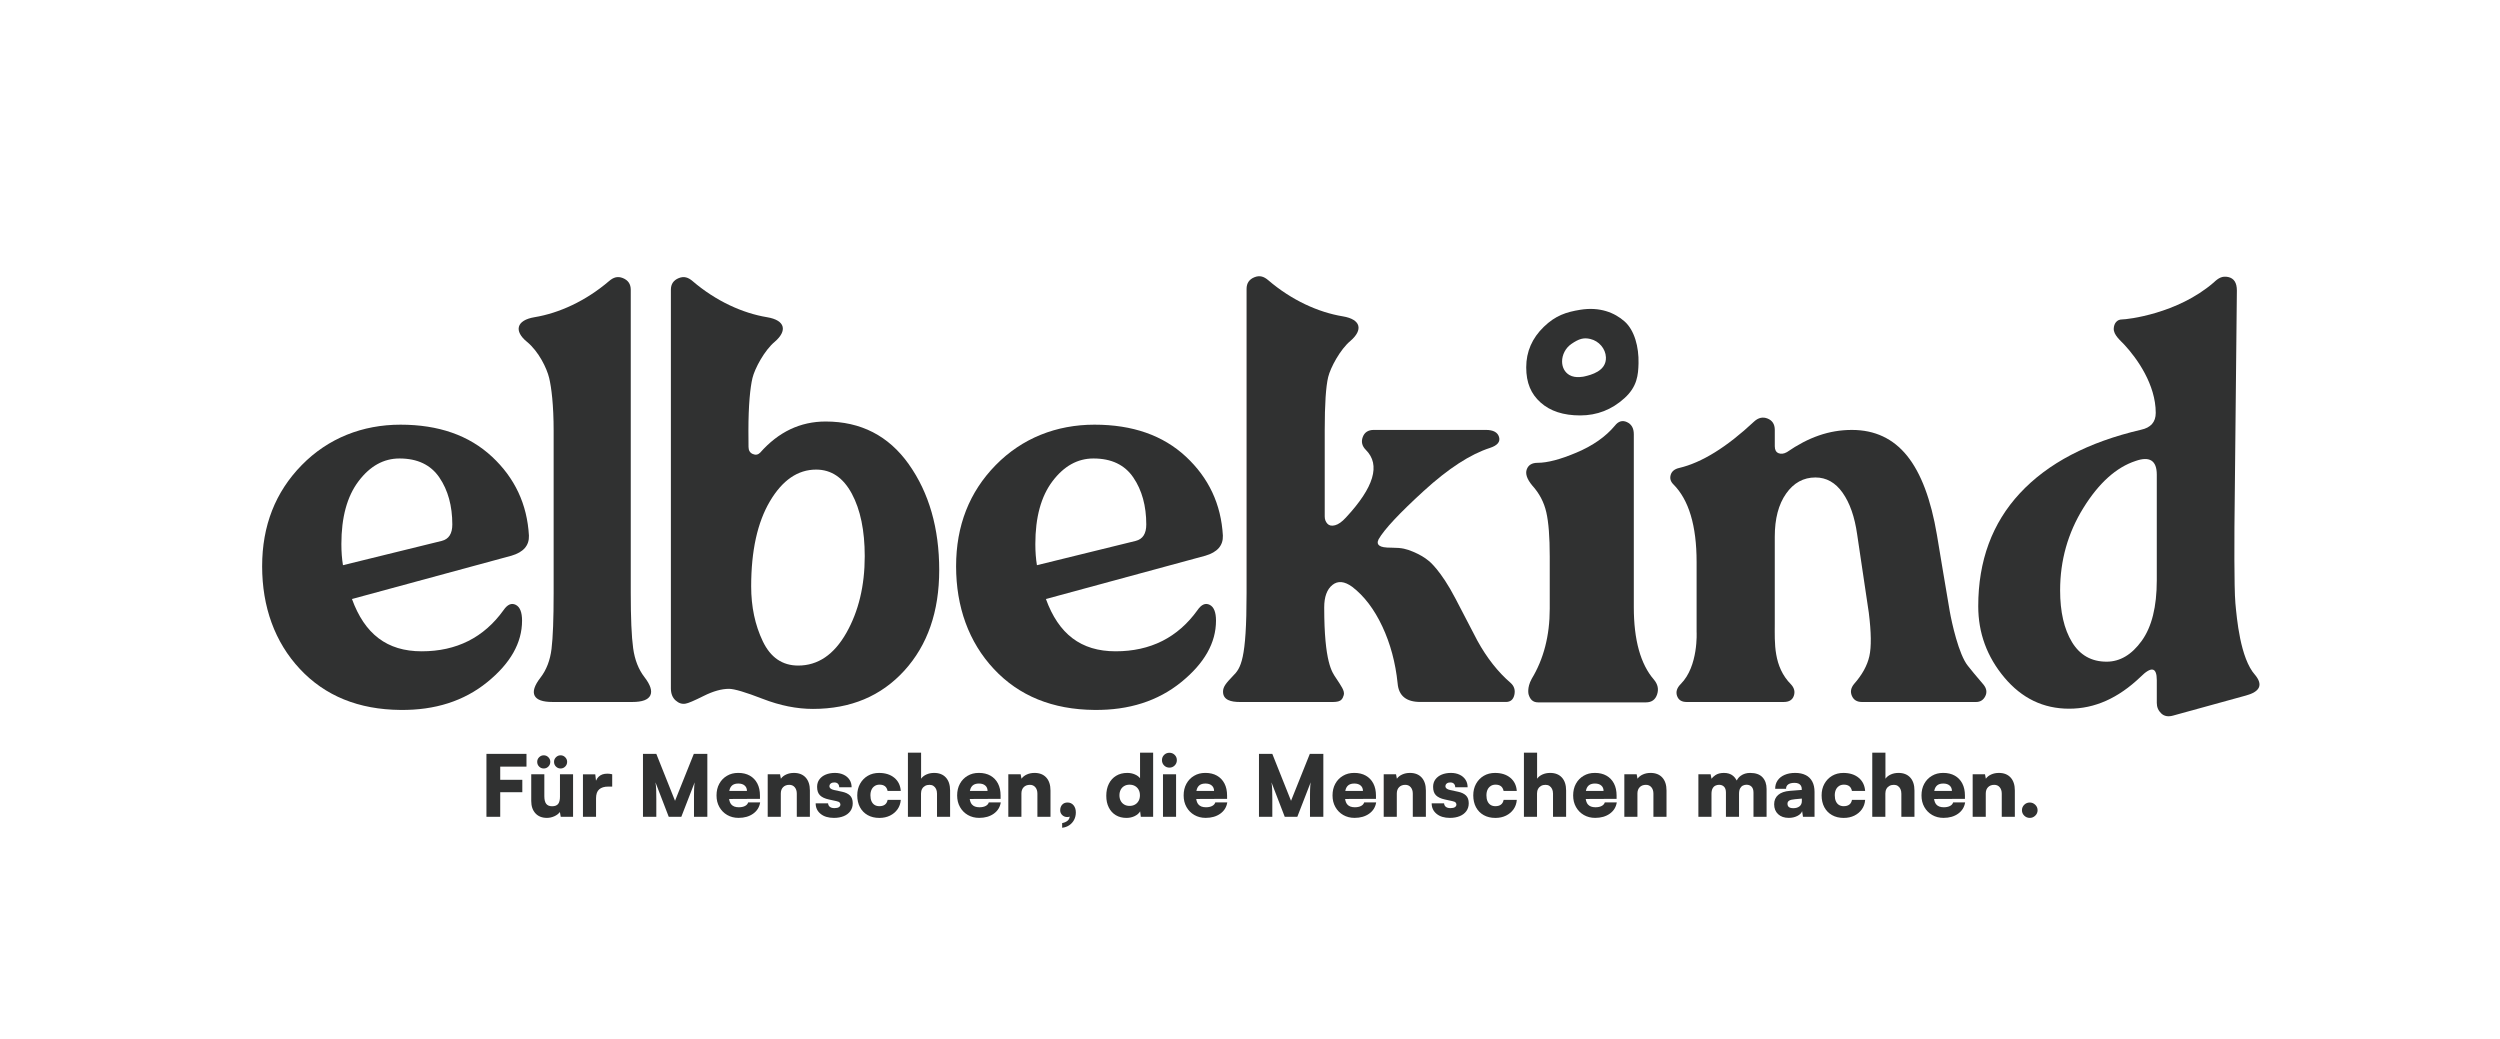 <?xml version="1.0" encoding="UTF-8"?>
<svg id="Logo" xmlns="http://www.w3.org/2000/svg" viewBox="0 0 1920 798.06">
  <defs>
    <style>
      .cls-1 {
        fill: #303131;
      }
    </style>
  </defs>
  <path class="cls-1" d="M377.81,350.7c-17.58-16.36-40.98-24.55-70.19-24.55s-55.58,10.35-75.87,31.04c-20.28,20.69-30.43,46.59-30.43,77.69s9.67,58.22,29.01,78.91c19.33,20.69,45.1,31.17,77.29,31.44,26.5.27,48.69-6.83,66.54-21.3,17.85-14.46,26.78-30.22,26.78-47.26,0-6.49-1.62-10.55-4.87-12.17s-6.36-.27-9.33,4.06c-15.15,21.1-36.11,31.64-62.88,31.64s-43.81-13.39-53.55-40.16l122.52-33.27c9.19-2.7,13.65-7.84,13.39-15.42-1.36-24.07-10.82-44.28-28.4-60.65ZM339.27,415.41l-75.87,18.66c-.81-4.87-1.22-10.28-1.22-16.23,0-20.55,4.39-36.65,13.19-48.28,8.79-11.63,19.27-17.45,31.44-17.45,13.79,0,24,4.87,30.63,14.61,6.62,9.74,9.94,21.77,9.94,36.11,0,7.04-2.71,11.23-8.11,12.58Z"/>
  <path class="cls-1" d="M698,356.58c-15.56-21.91-36.86-32.86-63.9-32.86-19.47,0-36.25,7.98-50.31,23.94-1.62,1.62-3.52,1.97-5.68,1.01-2.17-.94-3.25-2.77-3.25-5.48l-.08-12.36c0-19.74,1.37-33.27,3.13-40.57,1.76-7.3,9.27-21.3,17.11-27.79,9.74-8.38,8.25-16.53-5.94-18.86-18.68-3.07-39.3-12.4-57.17-27.72-3.34-2.86-6.54-3.94-10.59-2.32-4.06,1.62-6.08,4.6-6.08,8.93v306.11c0,4.06,1.21,7.16,3.64,9.33,2.43,2.16,5,2.97,7.71,2.44,1.89-.27,6.49-2.23,13.79-5.88,7.3-3.65,13.79-5.48,19.47-5.48,4.06,0,12.71,2.57,25.96,7.71,13.25,5.13,26.1,7.71,38.54,7.71,28.94,0,52.33-9.81,70.19-29.41,17.85-19.61,26.78-45.37,26.78-77.29s-7.78-59.23-23.33-81.14ZM649.92,486.2c-9.47,16.63-21.77,24.95-36.92,24.95-12.17,0-21.24-6.22-27.18-18.66-5.95-12.44-8.92-26.5-8.92-42.19,0-27.32,4.8-49.09,14.4-65.32,9.6-16.23,21.43-24.34,35.5-24.34,11.63,0,20.75,6.16,27.38,18.46,6.62,12.31,9.94,28.34,9.94,48.08,0,22.72-4.74,42.39-14.2,59.03Z"/>
  <path class="cls-1" d="M933.89,476.67c0-6.49-1.62-10.55-4.87-12.17s-6.36-.27-9.33,4.06c-15.15,21.1-36.11,31.64-62.88,31.64s-43.82-13.39-53.55-40.16l122.52-33.27c9.19-2.7,13.65-7.84,13.39-15.42-1.36-24.07-10.82-44.28-28.4-60.65-17.58-16.36-40.98-24.55-70.19-24.55s-55.58,10.35-75.87,31.04c-20.29,20.69-30.43,46.59-30.43,77.69s9.67,58.22,29.01,78.91c19.33,20.69,45.1,31.17,77.28,31.44,26.5.27,48.69-6.83,66.54-21.3,17.85-14.46,26.78-30.22,26.78-47.26ZM795.14,417.84c0-20.55,4.39-36.65,13.19-48.28,8.79-11.63,19.27-17.45,31.44-17.45,13.79,0,24,4.87,30.63,14.61,6.62,9.74,9.94,21.77,9.94,36.11,0,7.04-2.71,11.23-8.11,12.58l-75.87,18.66c-.81-4.87-1.22-10.28-1.22-16.23Z"/>
  <path class="cls-1" d="M1415.15,378.47c5.54,7.85,9.26,18.53,11.16,32.05l8.93,60.04c1.89,15.15,2.03,26.31.41,33.47-1.62,7.17-5.55,14.27-11.77,21.3-2.43,2.98-2.98,6.02-1.62,9.13,1.35,3.11,3.92,4.67,7.71,4.67h87.63c3.25,0,5.61-1.49,7.1-4.46,1.48-2.98,1.01-5.95-1.42-8.93-5.68-6.49-9.54-11.4-11.97-14.4-7.05-8.71-12.38-33.26-13.91-41.88-1.53-8.62-9.82-58.53-9.82-58.53-4.6-27.31-12.24-47.6-22.92-60.86-10.69-13.25-24.82-19.88-42.4-19.88s-33.41,5.68-49.9,17.04c-2.43,1.36-4.6,1.62-6.49.81-1.9-.81-2.84-2.57-2.84-5.27v-12.58c0-4.32-1.83-7.23-5.48-8.72-3.65-1.48-7.1-.74-10.35,2.23-21.1,19.75-40.3,31.64-57.61,35.7-3.52.81-5.68,2.57-6.49,5.27-.81,2.71-.14,5.14,2.03,7.3,11.9,11.9,17.85,31.78,17.85,59.64v53.65s1.52,26.38-12.17,40.07c-2.98,2.98-3.92,6.02-2.84,9.13,1.08,3.11,3.51,4.67,7.3,4.67h74.65c4.06,0,6.62-1.56,7.71-4.67,1.08-3.11.41-6.02-2.03-8.72-13.81-13.81-12.58-32.23-12.58-46.65v-66.95c0-13.79,2.9-24.81,8.72-33.07,5.81-8.25,13.32-12.37,22.52-12.37,8.38,0,15.35,3.92,20.89,11.77Z"/>
  <path class="cls-1" d="M1090.82,539.11h65.72c3.51,0,5.68-1.83,6.49-5.48.81-3.65-.14-6.69-2.84-9.13-9.74-8.38-18.26-19.2-25.56-32.46,0,0-5.21-9.93-16.75-32.18-11.54-22.25-20.57-29.08-20.57-29.08-3.25-2.7-7.3-5.07-12.17-7.1-4.87-2.03-8.44-3.04-15.82-3.04-6.06,0-8.46-.54-9.94-1.62-1.49-1.08-1.69-2.7-.61-4.87,4.32-7.57,15.89-19.94,34.69-37.12,18.79-17.17,35.76-28.2,50.91-33.06,5.68-1.89,7.98-4.67,6.9-8.32-1.08-3.65-4.46-5.48-10.14-5.48h-86.01c-4.33,0-7.17,1.83-8.52,5.48-1.36,3.65-.55,6.97,2.44,9.94,11.36,11.36,6.22,28.67-15.42,51.93-2.98,3.25-5.75,5.21-8.32,5.88-2.57.68-4.53.27-5.88-1.22-1.36-1.48-2.03-3.31-2.03-5.48v-66.54c0-19.74.89-33.27,2.65-40.57,1.76-7.3,9.27-21.3,17.11-27.79,9.74-8.38,8.25-16.53-5.94-18.86-18.68-3.07-39.3-12.4-57.17-27.72-3.34-2.86-6.54-3.94-10.59-2.32-4.06,1.62-6.08,4.6-6.08,8.93v233.7c0,51.3-4.34,57.54-10.56,63.7-5.14,5.41-7.52,8.13-7.52,11.97,0,6.45,6.15,7.93,12.89,7.93h65.72c9.01,0,12.43.65,14.11-5.29.92-3.25-2.04-7.1-6.11-13.33-2.71-4.15-8.9-11.47-8.9-54.02,0-8.11,2.09-13.86,6.29-17.24,4.19-3.38,9.26-2.9,15.21,1.42,9.19,7.04,16.9,17.18,23.12,30.43,6.22,13.25,10.14,27.86,11.77,43.81.81,9.47,6.62,14.2,17.44,14.2Z"/>
  <path class="cls-1" d="M499.43,534.07c1.62-3.38.13-8.04-4.46-14-4.6-5.95-7.51-13.39-8.72-22.31-1.22-8.93-1.83-23.12-1.83-42.6v-232.67c0-4.32-2.03-7.3-6.08-8.93-4.06-1.62-7.25-.54-10.59,2.32-17.87,15.31-38.49,24.65-57.17,27.72-14.19,2.33-15.89,10.74-5.94,18.86,9.19,7.51,15.35,20.49,17.11,27.79,1.76,7.3,3.45,20.83,3.45,40.57v124.74c0,19.75-.55,34.02-1.62,42.8-1.08,8.79-3.92,16.16-8.52,22.11-4.6,5.95-6.08,10.55-4.46,13.79,1.62,3.25,6.22,4.87,13.79,4.87h61.26c7.57,0,12.17-1.69,13.79-5.07Z"/>
  <path class="cls-1" d="M1183.18,309.13c7.35,6.61,17.51,9.92,30.43,9.92s24.26-4.42,34.03-13.3c9.75-8.86,10.52-17.72,10.75-26.67.33-12.54-3.09-25.5-10.75-32.25-7.66-6.75-19.02-11.36-34.03-8.92-10.77,1.75-18.95,4.39-27.95,13.09-9.01,8.72-13.52,19.09-13.52,31.1s3.68,20.44,11.05,27.04ZM1206.72,264.22c6-4.13,9.56-5.08,14.64-3.89,6.67,1.56,11.71,7.47,11.99,14.06.46,10.74-11.77,13.6-16.38,14.68,0,0-6.84,1.81-11.7-1.06-3.62-2.14-5.52-5.91-5.59-10.23-.08-5.23,2.68-10.55,7.04-13.55Z"/>
  <path class="cls-1" d="M1176.27,521.49c-3.74,6.81-2.3,11.85-2.3,11.85,1.11,3.61,3.09,6.08,7.3,6.08h82.85c4.33,0,7.17-2.03,8.53-6.08,1.36-4.07.54-7.85-2.43-11.38-10.3-11.9-15.45-30.47-15.45-55.64v-132.8c0-4.61-1.75-7.72-5.28-9.35-3.51-1.62-6.62-.67-9.33,2.84-7.05,8.4-16.79,15.23-29.25,20.51-12.45,5.28-22.46,7.92-30.04,7.92-4.35,0-7.12,1.71-8.33,5.08-1.21,3.38.2,7.51,4.26,12.38,5.41,5.97,9,12.79,10.76,20.51,1.77,7.72,2.64,19.02,2.64,33.91v40.21c0,20.64-4.64,38.63-13.94,53.95Z"/>
  <path class="cls-1" d="M1731.87,518.32c-11.41-12.84-14-43.41-15.09-55.07-1.09-11.66-.73-58.29-.73-58.29.09-10.62,1.87-181.86,1.87-181.86,0-5.95-2.23-9.39-6.69-10.35-4.46-.94-7.4.66-11.16,4.26-27.86,24.07-66.43,28.33-70.38,28.32-3.95,0-6.18,3.13-6.34,7.06-.19,4.82,5.12,9.1,8.04,12.23,9.96,10.7,24.22,30.83,24.22,52.47,0,7.04-3.79,11.36-11.36,12.98-40.57,9.47-71.54,25.7-92.91,48.68-21.37,22.99-32.05,51.93-32.05,86.82,0,20.56,6.69,38.81,20.08,54.77,13.39,15.96,29.95,23.94,49.7,23.94s37.73-8.11,54.77-24.34c8.38-8.38,12.58-7.57,12.58,2.43v17.45c0,3.25,1.15,5.94,3.45,8.11,2.29,2.16,5.34,2.7,9.13,1.62l55.99-15.42c10.82-2.97,13.12-8.25,6.9-15.82ZM1656.41,445.7c0,20.28-3.85,35.77-11.56,46.45-7.71,10.69-16.7,16.02-26.98,16.02-11.63,0-20.49-5-26.57-15.01-6.08-10-9.13-23.26-9.13-39.76,0-22.98,5.95-44.08,17.85-63.29,11.9-19.2,25.29-31.24,40.16-36.11,10.81-3.78,16.23-.27,16.23,10.55v81.14Z"/>
  <polygon class="cls-1" points="374.57 578.97 373.59 578.97 373.59 627.3 384.17 627.3 384.17 608.42 401.14 608.42 401.14 598.89 384.17 598.89 384.17 588.77 404.34 588.77 404.34 578.97 384.17 578.97 374.57 578.97"/>
  <path class="cls-1" d="M430.07,611.62c0,2.66-.47,4.58-1.4,5.78-.94,1.2-2.49,1.8-4.67,1.8-2.05,0-3.55-.62-4.51-1.86-.96-1.24-1.44-3.19-1.44-5.84v-16.85h-10.06v20.5c0,4.01,1.08,7.17,3.23,9.5,2.16,2.33,5.08,3.49,8.78,3.49,1.96,0,3.86-.41,5.71-1.24,1.85-.83,3.28-1.92,4.28-3.27l.65,3.66h9.47v-32.65h-10.06v16.98Z"/>
  <path class="cls-1" d="M421.16,588.7c.98-1,1.47-2.2,1.47-3.59s-.49-2.52-1.47-3.53c-.98-1-2.17-1.5-3.56-1.5s-2.52.49-3.53,1.47c-1,.98-1.5,2.17-1.5,3.56s.49,2.64,1.47,3.62c.98.98,2.17,1.47,3.56,1.47s2.58-.5,3.56-1.5Z"/>
  <path class="cls-1" d="M434.09,588.7c.98-1,1.47-2.2,1.47-3.59s-.49-2.52-1.47-3.53c-.98-1-2.17-1.5-3.56-1.5s-2.53.49-3.53,1.47c-1,.98-1.5,2.17-1.5,3.56s.49,2.64,1.47,3.62c.98.98,2.17,1.47,3.56,1.47s2.58-.5,3.56-1.5Z"/>
  <path class="cls-1" d="M466.31,594.19c-2.66,0-4.76.71-6.3,2.12-1.01.92-1.76,2.03-2.29,3.28l-.55-4.88h-9.47v32.58h10.06v-14.17c0-3.22.82-5.53,2.45-6.92,1.63-1.39,3.88-2.09,6.76-2.09h3.2v-9.47c-.7-.17-1.36-.29-1.99-.36-.63-.07-1.25-.1-1.86-.1Z"/>
  <path class="cls-1" d="M518.42,615.02l-14.37-36.04h-10.25v48.32h10.25v-13.52c0-2.65-.03-5.03-.1-7.12-.07-2.09-.25-4.03-.55-5.81l10.19,26.45h9.66l10.25-26.45c-.13.91-.23,1.8-.29,2.64-.07.85-.12,1.84-.16,2.97-.04,1.13-.07,2.55-.07,4.24v16.59h10.25v-48.32h-10.38l-14.43,36.04Z"/>
  <path class="cls-1" d="M572.16,619c-1.26.65-2.85.98-4.77.98-2.61,0-4.54-.73-5.78-2.19-.85-1-1.39-2.41-1.66-4.17l23.7-.11v-2.55c0-3.57-.68-6.65-2.02-9.24-1.35-2.59-3.27-4.59-5.75-6.01-2.48-1.41-5.44-2.12-8.88-2.12s-6.16.74-8.68,2.22c-2.53,1.48-4.5,3.52-5.91,6.11-1.42,2.59-2.12,5.58-2.12,8.98s.73,6.32,2.19,8.91c1.46,2.59,3.46,4.63,6.01,6.1,2.55,1.48,5.45,2.22,8.72,2.22,4.48,0,8.23-1.08,11.23-3.23,3-2.15,4.79-5.04,5.36-8.65h-9.21c-.35,1.18-1.15,2.09-2.42,2.74ZM560.54,605.78c.52-1.37,1.32-2.38,2.38-3.04,1.07-.65,2.45-.98,4.15-.98,2.05,0,3.66.51,4.83,1.53,1.18,1.02,1.76,2.41,1.76,4.15h-13.58c.12-.6.26-1.17.45-1.67Z"/>
  <path class="cls-1" d="M609.71,593.6c-2.13,0-4.08.39-5.84,1.18-1.76.78-3.15,1.87-4.15,3.27l-.65-3.4h-9.47v32.65h10.06v-17.89c0-2.05.59-3.67,1.76-4.86,1.18-1.2,2.76-1.8,4.77-1.8,1.74,0,3.13.62,4.18,1.86,1.04,1.24,1.57,2.88,1.57,4.93v17.76h10.06v-20.18c0-4.27-1.08-7.59-3.23-9.96-2.15-2.37-5.17-3.56-9.04-3.56Z"/>
  <path class="cls-1" d="M646.6,608.03l-6.07-1.31c-2.35-.52-3.53-1.48-3.53-2.87,0-.87.34-1.58,1.01-2.12.67-.54,1.58-.82,2.71-.82,1.22,0,2.16.34,2.81,1.01.65.68.98,1.58.98,2.71h9.53c0-2.22-.54-4.16-1.63-5.81-1.09-1.65-2.6-2.94-4.54-3.85-1.94-.92-4.17-1.37-6.69-1.37s-4.94.42-6.99,1.27c-2.05.85-3.67,2.07-4.86,3.66-1.2,1.59-1.8,3.51-1.8,5.78,0,2.87.74,5.04,2.22,6.5,1.48,1.46,3.72,2.51,6.73,3.17l6.01,1.31c1.22.26,2.01.63,2.38,1.11.37.48.56.96.56,1.44,0,.83-.37,1.5-1.11,2.02-.74.52-1.89.78-3.46.78s-2.7-.33-3.53-.98c-.83-.65-1.28-1.54-1.37-2.68h-9.53c0,3.31,1.26,6,3.79,8.06,2.52,2.07,5.94,3.1,10.25,3.1,2.83,0,5.33-.45,7.51-1.34,2.18-.89,3.87-2.19,5.09-3.88,1.22-1.7,1.83-3.7,1.83-6.01,0-2.61-.71-4.6-2.12-5.98-1.42-1.37-3.47-2.34-6.17-2.91Z"/>
  <path class="cls-1" d="M671.78,603.62c1.07-.67,2.29-1.01,3.69-1.01,1.74,0,3.12.39,4.15,1.18,1.02.78,1.71,2,2.06,3.66h10.12c-.31-4.27-1.96-7.64-4.96-10.12-3-2.48-6.92-3.72-11.75-3.72-3.26,0-6.15.74-8.65,2.22-2.5,1.48-4.47,3.52-5.91,6.11-1.44,2.59-2.16,5.56-2.16,8.91s.7,6.52,2.09,9.11c1.39,2.59,3.36,4.6,5.91,6.04,2.55,1.44,5.54,2.16,8.98,2.16,3.05,0,5.77-.59,8.16-1.76,2.39-1.18,4.32-2.8,5.78-4.86,1.46-2.07,2.3-4.47,2.51-7.22h-10.12c-.31,1.61-.99,2.82-2.06,3.62-1.07.81-2.49,1.21-4.28,1.21-1.44,0-2.67-.33-3.69-.98-1.02-.65-1.81-1.6-2.35-2.84-.55-1.24-.82-2.73-.82-4.47s.28-3.16.85-4.37c.57-1.22,1.38-2.17,2.45-2.84Z"/>
  <path class="cls-1" d="M717.39,593.6c-2.13,0-4.08.39-5.84,1.18-1.76.78-3.15,1.87-4.15,3.27v-19.98h-10.12v49.24h10.06v-17.89c0-1.35.27-2.52.82-3.53.54-1,1.31-1.77,2.29-2.32.98-.54,2.12-.82,3.43-.82,1.18,0,2.19.28,3.04.85.85.57,1.51,1.35,1.99,2.35.48,1,.72,2.2.72,3.59v17.76h10.05v-20.18c0-4.27-1.08-7.59-3.23-9.96-2.15-2.37-5.17-3.56-9.04-3.56Z"/>
  <path class="cls-1" d="M756.96,619c-1.26.65-2.85.98-4.77.98-2.61,0-4.54-.73-5.78-2.19-.85-1-1.39-2.41-1.66-4.17l23.7-.11v-2.55c0-3.57-.67-6.65-2.02-9.24-1.35-2.59-3.27-4.59-5.75-6.01-2.48-1.41-5.44-2.12-8.88-2.12s-6.16.74-8.68,2.22c-2.53,1.48-4.5,3.52-5.91,6.11-1.42,2.59-2.12,5.58-2.12,8.98s.73,6.32,2.19,8.91c1.46,2.59,3.46,4.63,6.01,6.1,2.55,1.48,5.45,2.22,8.72,2.22,4.48,0,8.23-1.08,11.23-3.23,3-2.15,4.79-5.04,5.36-8.65h-9.21c-.35,1.18-1.15,2.09-2.42,2.74ZM745.33,605.78c.52-1.37,1.32-2.38,2.38-3.04,1.07-.65,2.45-.98,4.15-.98,2.05,0,3.66.51,4.83,1.53,1.18,1.02,1.76,2.41,1.76,4.15h-13.58c.12-.6.26-1.17.45-1.67Z"/>
  <path class="cls-1" d="M794.5,593.6c-2.13,0-4.08.39-5.84,1.18-1.76.78-3.15,1.87-4.15,3.27l-.65-3.4h-9.47v32.65h10.06v-17.89c0-2.05.59-3.67,1.76-4.86,1.18-1.2,2.76-1.8,4.77-1.8,1.74,0,3.13.62,4.18,1.86,1.04,1.24,1.57,2.88,1.57,4.93v17.76h10.05v-20.18c0-4.27-1.08-7.59-3.23-9.96-2.15-2.37-5.17-3.56-9.04-3.56Z"/>
  <path class="cls-1" d="M819.84,616.33c-1.7,0-3.06.55-4.08,1.66-1.02,1.11-1.53,2.56-1.53,4.34,0,1.44.52,2.66,1.57,3.66,1.04,1,2.33,1.5,3.85,1.5.61,0,1.14-.09,1.6-.26.09-.03.17-.09.26-.13-.08,1.28-.6,2.36-1.6,3.2-1.09.91-2.48,1.52-4.18,1.83v3.59c2.05-.22,3.86-.86,5.45-1.93,1.59-1.07,2.83-2.45,3.72-4.15.89-1.7,1.34-3.59,1.34-5.68,0-2.26-.59-4.1-1.76-5.52-1.18-1.41-2.72-2.12-4.64-2.12Z"/>
  <path class="cls-1" d="M875.54,597.65c-.96-1.22-2.32-2.2-4.08-2.94-1.76-.74-3.67-1.11-5.71-1.11-3.31,0-6.17.74-8.59,2.22-2.42,1.48-4.28,3.54-5.58,6.17-1.31,2.64-1.96,5.69-1.96,9.18s.64,6.43,1.93,8.98c1.28,2.55,3.08,4.52,5.39,5.91,2.31,1.39,5.03,2.09,8.16,2.09,2.35,0,4.47-.47,6.37-1.4,1.89-.94,3.28-2.14,4.15-3.62l.52,4.18h9.47v-49.24h-10.06v19.59ZM874.46,615.05c-.68,1.24-1.61,2.2-2.81,2.87-1.2.68-2.58,1.01-4.15,1.01s-2.94-.35-4.11-1.04c-1.17-.7-2.08-1.65-2.71-2.87-.63-1.22-.95-2.63-.95-4.24s.32-3.02.95-4.24c.63-1.22,1.53-2.18,2.71-2.87,1.18-.7,2.55-1.04,4.11-1.04s2.95.34,4.15,1.01c1.2.68,2.13,1.62,2.81,2.84.67,1.22,1.01,2.66,1.01,4.31s-.34,3.04-1.01,4.28Z"/>
  <rect class="cls-1" x="893.17" y="594.65" width="10.06" height="32.65"/>
  <path class="cls-1" d="M898.13,578.12c-1.61,0-2.97.55-4.08,1.63-1.11,1.09-1.66,2.44-1.66,4.05s.55,2.97,1.66,4.08c1.11,1.11,2.47,1.66,4.08,1.66s2.91-.55,4.02-1.66c1.11-1.11,1.67-2.47,1.67-4.08s-.56-2.96-1.67-4.05c-1.11-1.09-2.45-1.63-4.02-1.63Z"/>
  <path class="cls-1" d="M930.91,619c-1.26.65-2.85.98-4.77.98-2.61,0-4.54-.73-5.78-2.19-.85-1-1.39-2.41-1.66-4.17l23.7-.11v-2.55c0-3.57-.68-6.65-2.02-9.24-1.35-2.59-3.27-4.59-5.75-6.01-2.48-1.41-5.44-2.12-8.88-2.12s-6.16.74-8.68,2.22c-2.53,1.48-4.5,3.52-5.91,6.11-1.42,2.59-2.12,5.58-2.12,8.98s.73,6.32,2.19,8.91c1.46,2.59,3.46,4.63,6.01,6.1,2.55,1.48,5.45,2.22,8.72,2.22,4.48,0,8.23-1.08,11.23-3.23,3-2.15,4.79-5.04,5.36-8.65h-9.21c-.35,1.18-1.15,2.09-2.42,2.74ZM919.29,605.78c.52-1.37,1.32-2.38,2.38-3.04,1.07-.65,2.45-.98,4.15-.98,2.05,0,3.66.51,4.83,1.53,1.18,1.02,1.76,2.41,1.76,4.15h-13.58c.12-.6.26-1.17.45-1.67Z"/>
  <path class="cls-1" d="M991.51,615.02l-14.37-36.04h-10.25v48.32h10.25v-13.52c0-2.65-.03-5.03-.1-7.12-.07-2.09-.25-4.03-.55-5.81l10.19,26.45h9.66l10.25-26.45c-.13.91-.23,1.8-.29,2.64-.07.85-.12,1.84-.16,2.97-.04,1.13-.07,2.55-.07,4.24v16.59h10.25v-48.32h-10.38l-14.43,36.04Z"/>
  <path class="cls-1" d="M1045.25,619c-1.26.65-2.85.98-4.77.98-2.61,0-4.54-.73-5.78-2.19-.85-1-1.39-2.41-1.66-4.17l23.7-.11v-2.55c0-3.57-.68-6.65-2.02-9.24-1.35-2.59-3.27-4.59-5.75-6.01-2.48-1.41-5.44-2.12-8.88-2.12s-6.16.74-8.68,2.22c-2.53,1.48-4.5,3.52-5.91,6.11-1.42,2.59-2.12,5.58-2.12,8.98s.73,6.32,2.19,8.91c1.46,2.59,3.46,4.63,6.01,6.1,2.55,1.48,5.45,2.22,8.72,2.22,4.48,0,8.23-1.08,11.23-3.23,3-2.15,4.79-5.04,5.36-8.65h-9.21c-.35,1.18-1.15,2.09-2.42,2.74ZM1033.63,605.78c.52-1.37,1.32-2.38,2.38-3.04,1.07-.65,2.45-.98,4.15-.98,2.05,0,3.66.51,4.83,1.53,1.18,1.02,1.76,2.41,1.76,4.15h-13.58c.12-.6.26-1.17.45-1.67Z"/>
  <path class="cls-1" d="M1082.8,593.6c-2.13,0-4.08.39-5.84,1.18-1.76.78-3.15,1.87-4.15,3.27l-.65-3.4h-9.47v32.65h10.06v-17.89c0-2.05.59-3.67,1.76-4.86,1.18-1.2,2.76-1.8,4.77-1.8,1.74,0,3.13.62,4.18,1.86,1.04,1.24,1.57,2.88,1.57,4.93v17.76h10.05v-20.18c0-4.27-1.08-7.59-3.23-9.96-2.15-2.37-5.17-3.56-9.04-3.56Z"/>
  <path class="cls-1" d="M1119.69,608.03l-6.07-1.31c-2.35-.52-3.53-1.48-3.53-2.87,0-.87.34-1.58,1.01-2.12.67-.54,1.58-.82,2.71-.82,1.22,0,2.16.34,2.81,1.01.65.68.98,1.58.98,2.71h9.53c0-2.22-.54-4.16-1.63-5.81-1.09-1.65-2.6-2.94-4.54-3.85-1.94-.92-4.17-1.37-6.69-1.37s-4.94.42-6.99,1.27c-2.05.85-3.67,2.07-4.86,3.66-1.2,1.59-1.8,3.51-1.8,5.78,0,2.87.74,5.04,2.22,6.5,1.48,1.46,3.72,2.51,6.73,3.17l6.01,1.31c1.22.26,2.01.63,2.38,1.11.37.48.56.96.56,1.44,0,.83-.37,1.5-1.11,2.02-.74.52-1.89.78-3.46.78s-2.7-.33-3.53-.98c-.83-.65-1.28-1.54-1.37-2.68h-9.53c0,3.31,1.26,6,3.79,8.06,2.52,2.07,5.94,3.1,10.25,3.1,2.83,0,5.33-.45,7.51-1.34,2.18-.89,3.87-2.19,5.09-3.88,1.22-1.7,1.83-3.7,1.83-6.01,0-2.61-.71-4.6-2.12-5.98-1.42-1.37-3.47-2.34-6.17-2.91Z"/>
  <path class="cls-1" d="M1144.87,603.62c1.07-.67,2.29-1.01,3.69-1.01,1.74,0,3.12.39,4.15,1.18,1.02.78,1.71,2,2.06,3.66h10.12c-.31-4.27-1.96-7.64-4.96-10.12-3-2.48-6.92-3.72-11.75-3.72-3.26,0-6.15.74-8.65,2.22-2.5,1.48-4.47,3.52-5.91,6.11-1.44,2.59-2.15,5.56-2.15,8.91s.7,6.52,2.09,9.11c1.39,2.59,3.36,4.6,5.91,6.04,2.55,1.44,5.54,2.16,8.98,2.16,3.05,0,5.77-.59,8.16-1.76,2.39-1.18,4.32-2.8,5.78-4.86,1.46-2.07,2.3-4.47,2.51-7.22h-10.12c-.31,1.61-.99,2.82-2.06,3.62-1.07.81-2.49,1.21-4.28,1.21-1.44,0-2.67-.33-3.69-.98-1.02-.65-1.81-1.6-2.35-2.84-.55-1.24-.82-2.73-.82-4.47s.28-3.16.85-4.37c.57-1.22,1.38-2.17,2.45-2.84Z"/>
  <path class="cls-1" d="M1190.48,593.6c-2.13,0-4.08.39-5.84,1.18-1.76.78-3.15,1.87-4.15,3.27v-19.98h-10.12v49.24h10.06v-17.89c0-1.35.27-2.52.82-3.53.54-1,1.31-1.77,2.29-2.32.98-.54,2.12-.82,3.43-.82,1.18,0,2.19.28,3.04.85.85.57,1.51,1.35,1.99,2.35.48,1,.72,2.2.72,3.59v17.76h10.06v-20.18c0-4.27-1.08-7.59-3.23-9.96-2.15-2.37-5.17-3.56-9.04-3.56Z"/>
  <path class="cls-1" d="M1230.05,619c-1.26.65-2.85.98-4.77.98-2.61,0-4.54-.73-5.78-2.19-.85-1-1.39-2.41-1.66-4.17l23.7-.11v-2.55c0-3.57-.68-6.65-2.02-9.24-1.35-2.59-3.27-4.59-5.75-6.01-2.48-1.41-5.44-2.12-8.88-2.12s-6.16.74-8.68,2.22c-2.53,1.48-4.5,3.52-5.91,6.11-1.42,2.59-2.12,5.58-2.12,8.98s.73,6.32,2.19,8.91c1.46,2.59,3.46,4.63,6.01,6.1,2.55,1.48,5.45,2.22,8.72,2.22,4.48,0,8.23-1.08,11.23-3.23,3-2.15,4.79-5.04,5.36-8.65h-9.21c-.35,1.18-1.15,2.09-2.42,2.74ZM1218.42,605.78c.52-1.37,1.32-2.38,2.38-3.04,1.07-.65,2.45-.98,4.15-.98,2.05,0,3.66.51,4.83,1.53,1.18,1.02,1.76,2.41,1.76,4.15h-13.58c.12-.6.26-1.17.45-1.67Z"/>
  <path class="cls-1" d="M1267.6,593.6c-2.13,0-4.08.39-5.84,1.18-1.76.78-3.15,1.87-4.15,3.27l-.65-3.4h-9.47v32.65h10.06v-17.89c0-2.05.59-3.67,1.76-4.86,1.18-1.2,2.76-1.8,4.77-1.8,1.74,0,3.13.62,4.18,1.86,1.04,1.24,1.57,2.88,1.57,4.93v17.76h10.06v-20.18c0-4.27-1.08-7.59-3.23-9.96-2.15-2.37-5.17-3.56-9.04-3.56Z"/>
  <path class="cls-1" d="M1344.12,593.6c-2.79,0-5.18.72-7.18,2.15-1.4,1.01-2.42,2.24-3.1,3.68-.77-1.44-1.75-2.67-2.97-3.68-1.74-1.44-4.05-2.15-6.92-2.15-2.7,0-4.9.59-6.6,1.76-1.26.87-2.23,1.78-2.91,2.72l-.68-3.44h-9.4v32.65h10.06v-17.5c0-1.83.28-3.25.85-4.28s1.29-1.74,2.19-2.16c.89-.41,1.82-.62,2.77-.62,1.61,0,2.9.49,3.85,1.47.96.98,1.44,2.49,1.44,4.54v18.55h10.06v-17.5c0-1.87.28-3.32.85-4.34.56-1.02,1.28-1.74,2.15-2.15.87-.41,1.79-.62,2.74-.62,1.61,0,2.91.5,3.89,1.5.98,1,1.47,2.53,1.47,4.57v18.55h10.06v-21.35c0-3.74-1.04-6.74-3.13-8.98-2.09-2.24-5.25-3.36-9.47-3.36Z"/>
  <path class="cls-1" d="M1386.8,595.3c-2.2-1.13-4.89-1.7-8.06-1.7s-5.8.5-8.13,1.5c-2.33,1-4.13,2.42-5.39,4.25-1.26,1.83-1.89,3.98-1.89,6.46h8.36c0-1.48.56-2.61,1.67-3.4,1.11-.78,2.73-1.18,4.86-1.18,1.22,0,2.23.19,3.04.56.81.37,1.43.91,1.86,1.63.44.72.65,1.62.65,2.71v.52l-9.14.72c-3.92.3-6.91,1.35-8.98,3.13-2.07,1.79-3.1,4.18-3.1,7.18,0,3.18,1.01,5.72,3.04,7.61,2.02,1.89,4.76,2.84,8.19,2.84,2.44,0,4.63-.49,6.56-1.47,1.94-.98,3.17-2.21,3.69-3.69l.65,4.31h8.88v-19.07c0-3.14-.58-5.79-1.73-7.97-1.15-2.18-2.83-3.83-5.03-4.96ZM1383.83,615.08c0,1.87-.61,3.28-1.83,4.21-1.22.94-2.79,1.4-4.7,1.4-1.52,0-2.66-.28-3.4-.85-.74-.56-1.11-1.44-1.11-2.61,0-1.04.45-1.84,1.34-2.38.89-.54,2.43-.9,4.6-1.08l5.09-.46v1.76Z"/>
  <path class="cls-1" d="M1412.4,603.62c1.07-.67,2.29-1.01,3.69-1.01,1.74,0,3.12.39,4.15,1.18,1.02.78,1.71,2,2.06,3.66h10.12c-.31-4.27-1.96-7.64-4.96-10.12-3-2.48-6.92-3.72-11.75-3.72-3.26,0-6.15.74-8.65,2.22-2.5,1.48-4.47,3.52-5.91,6.11-1.44,2.59-2.15,5.56-2.15,8.91s.7,6.52,2.09,9.11c1.39,2.59,3.36,4.6,5.91,6.04,2.55,1.44,5.54,2.16,8.98,2.16,3.05,0,5.77-.59,8.16-1.76,2.39-1.18,4.32-2.8,5.78-4.86,1.46-2.07,2.3-4.47,2.51-7.22h-10.12c-.31,1.61-.99,2.82-2.06,3.62-1.07.81-2.49,1.21-4.28,1.21-1.44,0-2.67-.33-3.69-.98-1.02-.65-1.81-1.6-2.35-2.84-.55-1.24-.82-2.73-.82-4.47s.28-3.16.85-4.37c.57-1.22,1.38-2.17,2.45-2.84Z"/>
  <path class="cls-1" d="M1458.01,593.6c-2.13,0-4.08.39-5.84,1.18-1.76.78-3.15,1.87-4.15,3.27v-19.98h-10.12v49.24h10.06v-17.89c0-1.35.27-2.52.82-3.53.54-1,1.31-1.77,2.29-2.32.98-.54,2.12-.82,3.43-.82,1.18,0,2.19.28,3.04.85.85.57,1.51,1.35,1.99,2.35.48,1,.72,2.2.72,3.59v17.76h10.06v-20.18c0-4.27-1.08-7.59-3.23-9.96-2.16-2.37-5.17-3.56-9.04-3.56Z"/>
  <path class="cls-1" d="M1497.58,619c-1.26.65-2.85.98-4.77.98-2.61,0-4.54-.73-5.78-2.19-.85-1-1.39-2.41-1.66-4.17l23.7-.11v-2.55c0-3.57-.68-6.65-2.02-9.24-1.35-2.59-3.27-4.59-5.75-6.01-2.48-1.41-5.44-2.12-8.88-2.12s-6.16.74-8.68,2.22c-2.53,1.48-4.5,3.52-5.91,6.11-1.42,2.59-2.12,5.58-2.12,8.98s.73,6.32,2.19,8.91c1.46,2.59,3.46,4.63,6.01,6.1,2.55,1.48,5.45,2.22,8.72,2.22,4.48,0,8.23-1.08,11.23-3.23,3-2.15,4.79-5.04,5.36-8.65h-9.21c-.35,1.18-1.15,2.09-2.42,2.74ZM1485.95,605.78c.52-1.37,1.32-2.38,2.38-3.04,1.07-.65,2.45-.98,4.15-.98,2.05,0,3.66.51,4.83,1.53,1.18,1.02,1.76,2.41,1.76,4.15h-13.58c.12-.6.26-1.17.45-1.67Z"/>
  <path class="cls-1" d="M1535.12,593.6c-2.13,0-4.08.39-5.84,1.18-1.76.78-3.15,1.87-4.15,3.27l-.65-3.4h-9.47v32.65h10.06v-17.89c0-2.05.59-3.67,1.76-4.86,1.18-1.2,2.76-1.8,4.77-1.8,1.74,0,3.13.62,4.18,1.86,1.04,1.24,1.57,2.88,1.57,4.93v17.76h10.05v-20.18c0-4.27-1.08-7.59-3.23-9.96-2.15-2.37-5.17-3.56-9.04-3.56Z"/>
  <path class="cls-1" d="M1558.86,616.33c-1.65,0-3.07.58-4.24,1.73-1.18,1.15-1.76,2.56-1.76,4.21s.59,2.99,1.76,4.15c1.18,1.15,2.59,1.73,4.24,1.73s3.01-.58,4.21-1.73c1.2-1.15,1.8-2.54,1.8-4.15s-.6-3.06-1.8-4.21c-1.2-1.15-2.6-1.73-4.21-1.73Z"/>
</svg>